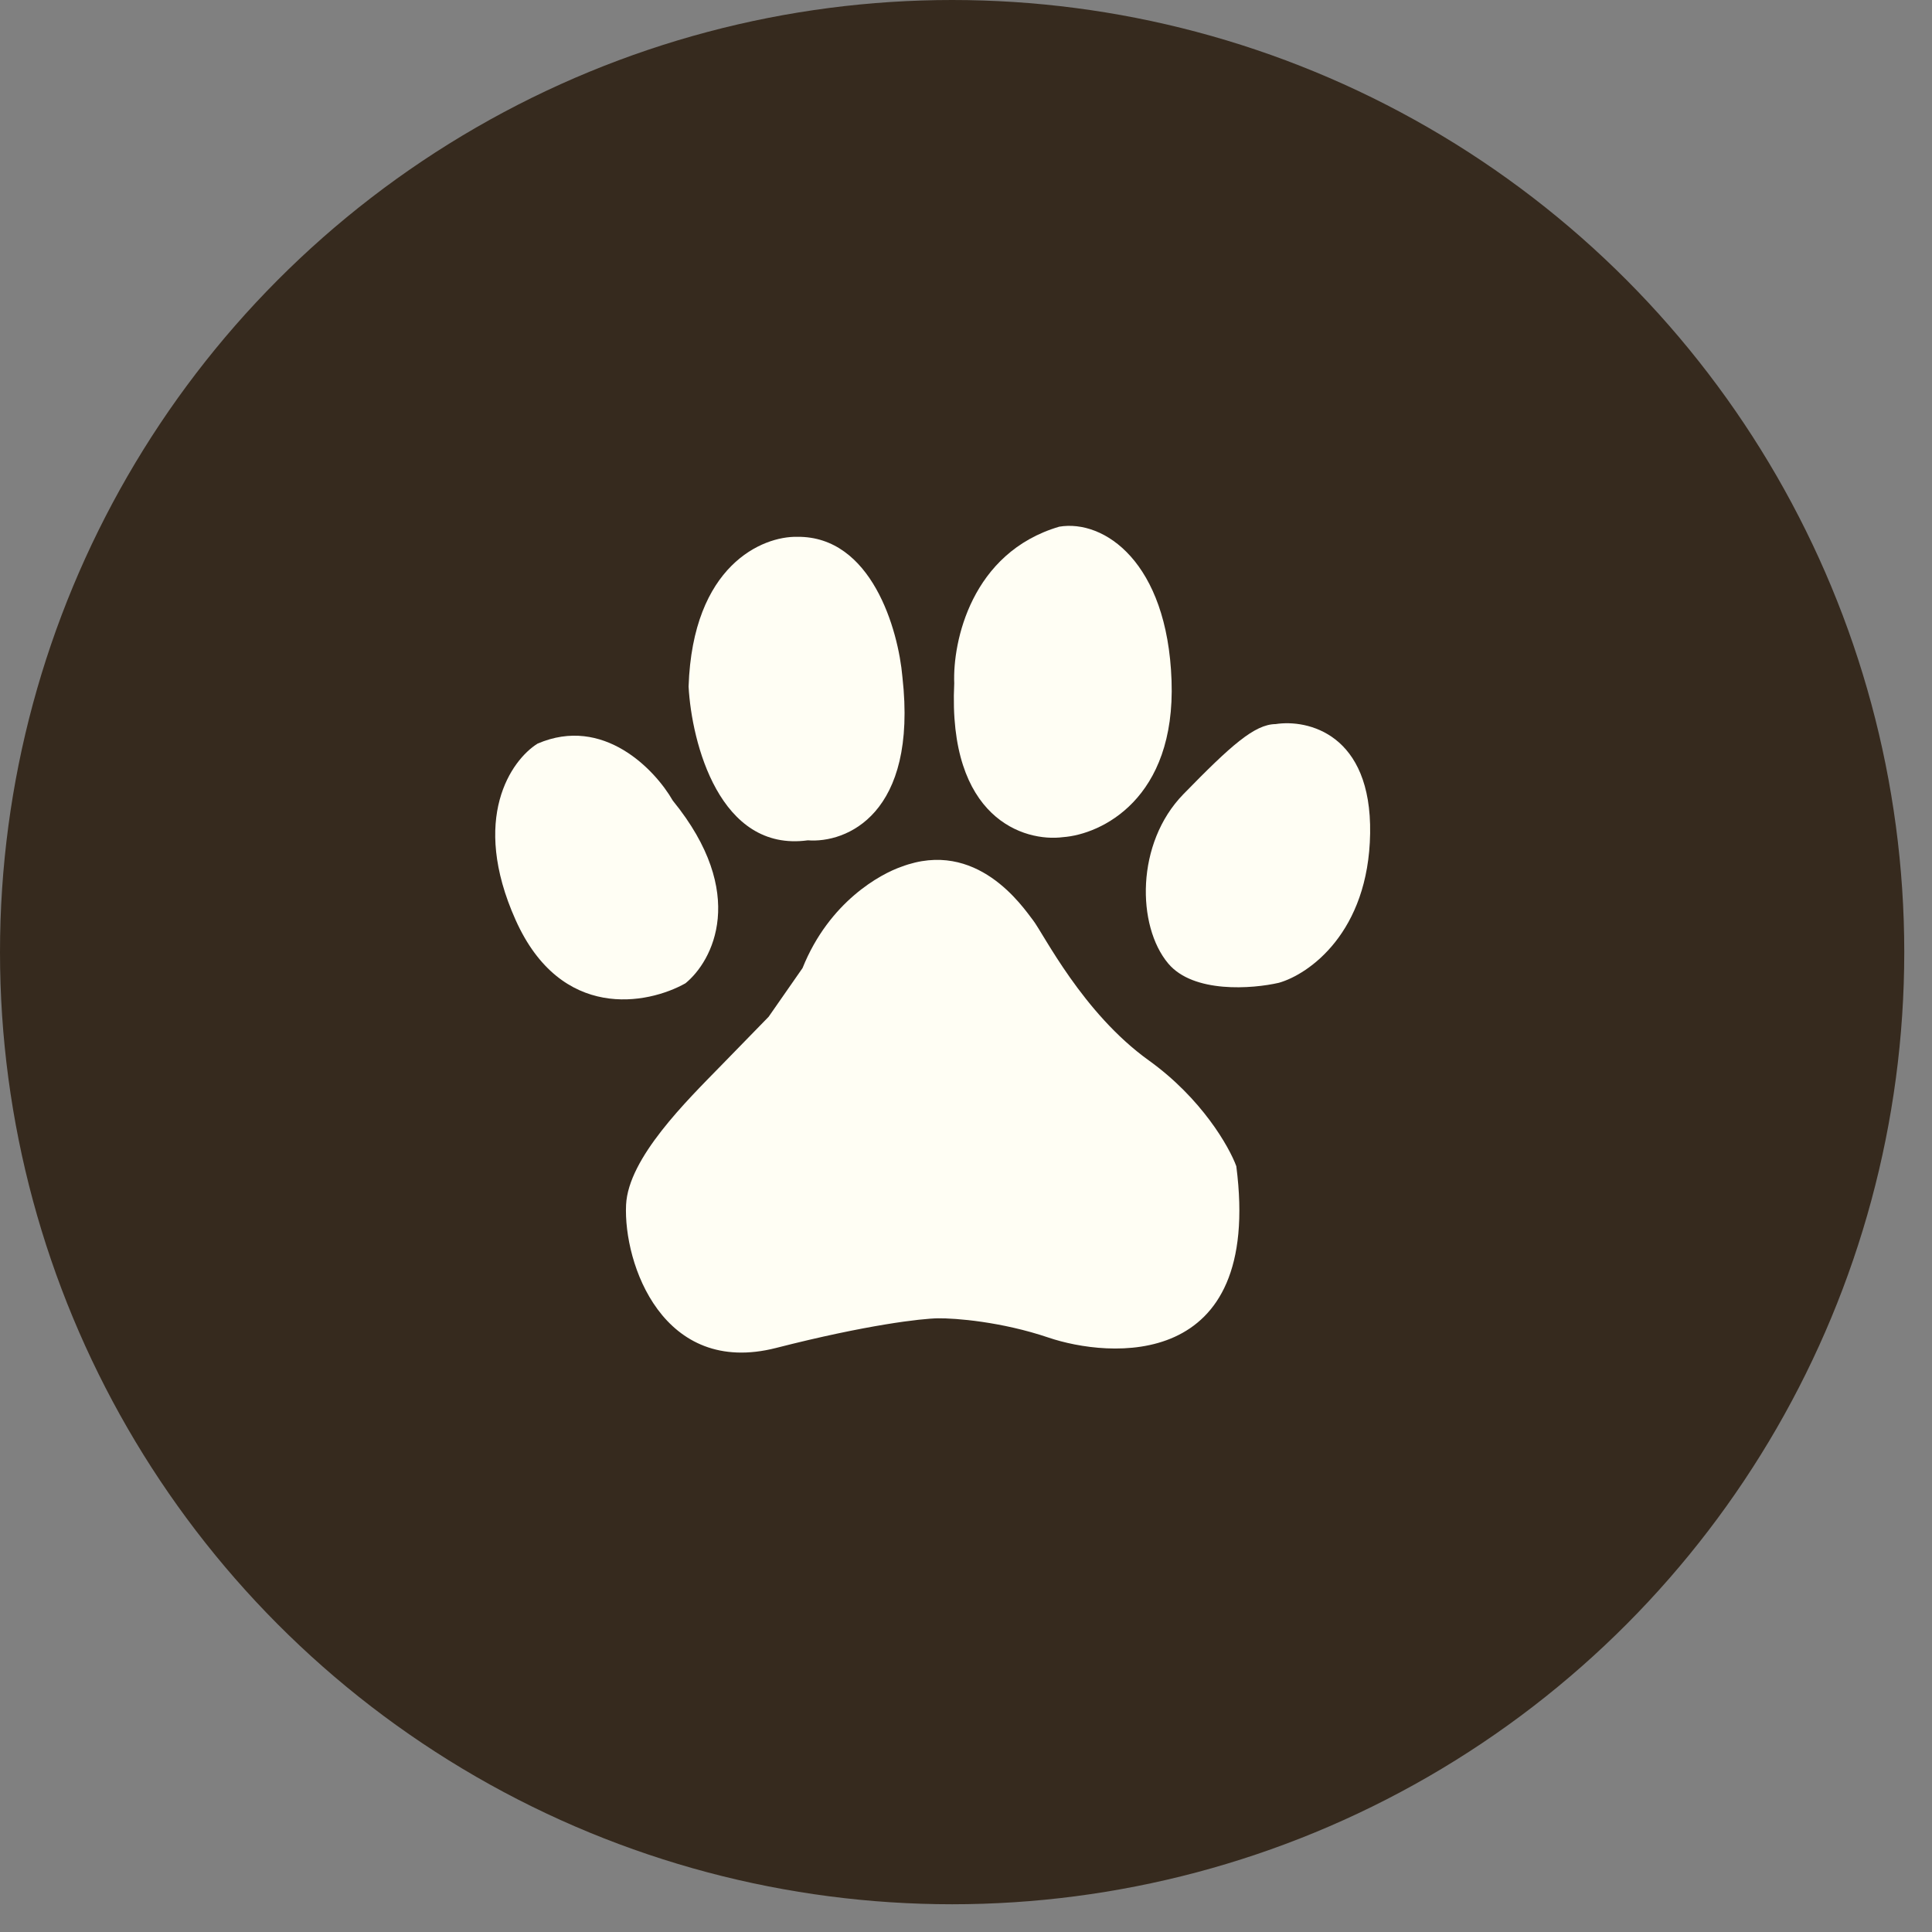 <svg width="56" height="56" viewBox="0 0 56 56" fill="none" xmlns="http://www.w3.org/2000/svg">
<rect x="0" y="0" width="56" height="56" fill="#808080" stroke="none"/>
<circle cx="27.598" cy="27.598" r="27.598" fill="#362A1E"/>
<path d="M14.944 26.663C13.627 23.72 14.819 22.031 15.58 21.555C17.49 20.731 18.989 22.312 19.501 23.206C21.695 25.899 20.659 27.859 19.867 28.502C18.774 29.116 16.26 29.607 14.944 26.663Z" fill="#FFFEF4"/>
<path d="M19.959 19.9C20.076 16.378 22.105 15.54 23.105 15.56C25.265 15.534 26.039 18.257 26.157 19.623C26.606 23.617 24.517 24.444 23.415 24.357C20.86 24.709 20.047 21.532 19.959 19.9Z" fill="#FFFEF4"/>
<path d="M33.958 19.725C33.836 16.287 32 15.049 30.703 15.266C28.152 16.017 27.611 18.605 27.659 19.804C27.468 23.727 29.683 24.412 30.815 24.265C31.914 24.185 34.081 23.164 33.958 19.725Z" fill="#FFFEF4"/>
<path d="M39.714 24.154C39.758 21.273 37.906 20.843 36.974 20.988C36.364 20.995 35.682 21.604 34.3 23.021C32.917 24.439 32.947 26.838 33.861 27.927C34.592 28.798 36.303 28.663 37.068 28.487C37.932 28.243 39.67 27.035 39.714 24.154Z" fill="#FFFEF4"/>
<path d="M18.147 34.924C18.21 33.563 19.91 31.902 20.897 30.89L22.279 29.472L23.262 28.06C24.038 26.13 25.528 25.331 26.125 25.124C28.315 24.296 29.64 26.28 29.945 26.676C30.25 27.072 31.379 29.358 33.296 30.735C34.83 31.836 35.628 33.239 35.835 33.803C36.609 39.794 32.104 39.35 30.396 38.772C29.03 38.309 27.689 38.205 27.189 38.212C26.722 38.217 25.131 38.397 22.499 39.07C19.21 39.911 18.068 36.625 18.147 34.924Z" fill="#FFFEF4"/>
</svg>
